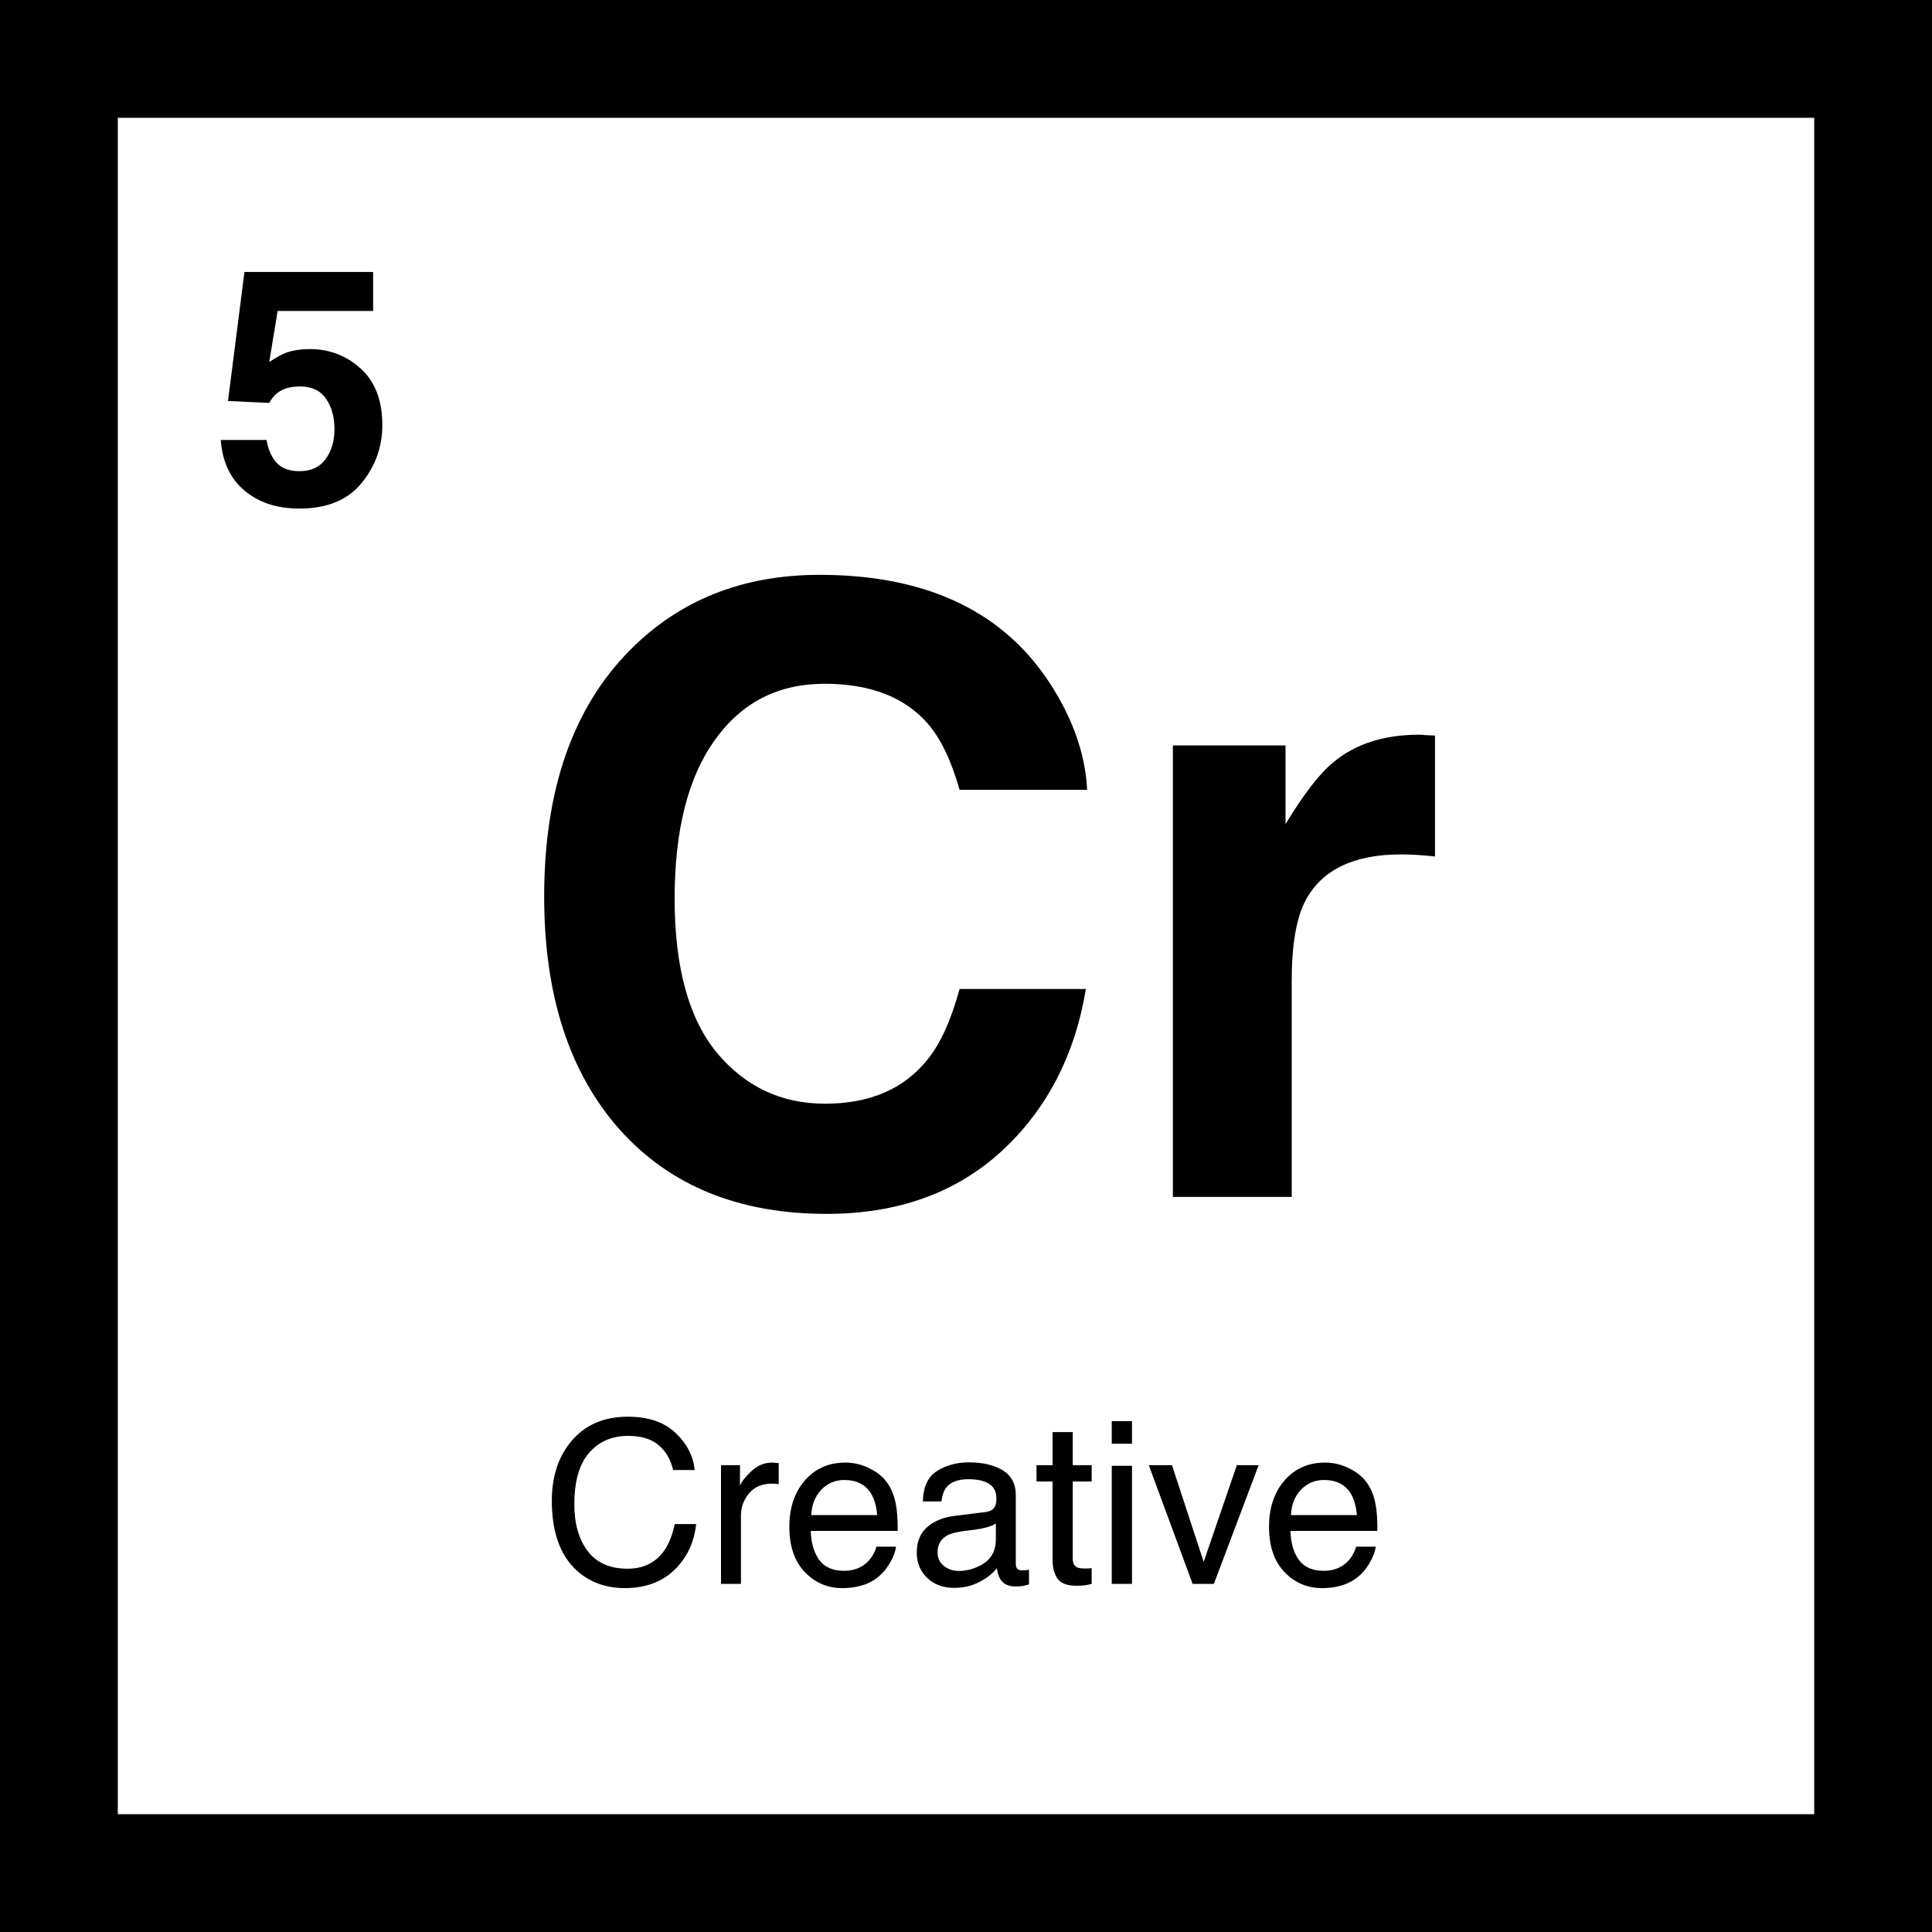 <svg width="80" height="80" viewBox="0 0 80 80" fill="none" xmlns="http://www.w3.org/2000/svg">
<rect x="0" y="0" width="80" height="80" fill="#808080" stroke="none"/>
<rect x="2.439" y="2.439" width="75.122" height="75.122" fill="white" stroke="black" stroke-width="4.878"/>
<path d="M41.466 47.675C39.579 49.401 37.167 50.264 34.229 50.264C30.593 50.264 27.735 49.098 25.654 46.766C23.573 44.422 22.533 41.209 22.533 37.128C22.533 32.715 23.716 29.313 26.083 26.924C28.141 24.843 30.759 23.803 33.937 23.803C38.19 23.803 41.3 25.198 43.267 27.987C44.353 29.553 44.936 31.125 45.016 32.703H39.734C39.391 31.491 38.951 30.577 38.413 29.959C37.453 28.862 36.029 28.313 34.143 28.313C32.222 28.313 30.707 29.09 29.598 30.645C28.489 32.189 27.935 34.378 27.935 37.214C27.935 40.049 28.518 42.175 29.684 43.593C30.862 44.999 32.354 45.702 34.16 45.702C36.012 45.702 37.424 45.096 38.396 43.885C38.933 43.233 39.379 42.255 39.734 40.952H44.964C44.507 43.707 43.341 45.948 41.466 47.675ZM58.015 35.379C56.048 35.379 54.728 36.019 54.053 37.299C53.676 38.02 53.487 39.129 53.487 40.626V49.561H48.566V30.868H53.23V34.127C53.985 32.88 54.642 32.029 55.203 31.571C56.117 30.805 57.306 30.422 58.77 30.422C58.861 30.422 58.935 30.428 58.992 30.439C59.061 30.439 59.204 30.445 59.421 30.457V35.464C59.112 35.43 58.838 35.407 58.598 35.396C58.358 35.384 58.164 35.379 58.015 35.379Z" fill="black"/>
<path d="M25.993 58.663C26.846 58.663 27.508 58.888 27.979 59.338C28.45 59.787 28.711 60.298 28.763 60.87H27.873C27.773 60.435 27.571 60.091 27.268 59.838C26.968 59.584 26.546 59.457 26.002 59.457C25.338 59.457 24.802 59.691 24.392 60.159C23.985 60.623 23.782 61.338 23.782 62.301C23.782 63.09 23.965 63.731 24.332 64.223C24.702 64.712 25.253 64.957 25.983 64.957C26.656 64.957 27.169 64.699 27.52 64.182C27.707 63.91 27.846 63.552 27.938 63.108H28.828C28.748 63.818 28.485 64.413 28.039 64.893C27.503 65.471 26.782 65.76 25.873 65.76C25.09 65.76 24.433 65.523 23.901 65.049C23.201 64.422 22.85 63.454 22.85 62.145C22.85 61.151 23.113 60.336 23.639 59.7C24.208 59.009 24.993 58.663 25.993 58.663ZM29.855 60.672H30.64V61.521C30.704 61.356 30.861 61.156 31.112 60.92C31.363 60.682 31.652 60.562 31.979 60.562C31.994 60.562 32.02 60.564 32.057 60.567C32.094 60.57 32.156 60.576 32.245 60.585V61.457C32.196 61.448 32.15 61.442 32.108 61.438C32.068 61.435 32.023 61.434 31.974 61.434C31.559 61.434 31.239 61.569 31.016 61.838C30.793 62.104 30.681 62.411 30.681 62.76V65.585H29.855V60.672ZM35.007 60.562C35.355 60.562 35.693 60.645 36.02 60.81C36.348 60.972 36.597 61.183 36.768 61.443C36.933 61.691 37.043 61.98 37.099 62.31C37.147 62.536 37.172 62.897 37.172 63.393H33.571C33.586 63.891 33.704 64.292 33.924 64.595C34.144 64.894 34.485 65.044 34.947 65.044C35.378 65.044 35.722 64.902 35.979 64.618C36.126 64.452 36.23 64.261 36.291 64.044H37.103C37.082 64.225 37.01 64.426 36.887 64.65C36.768 64.87 36.634 65.05 36.484 65.191C36.233 65.436 35.923 65.601 35.553 65.686C35.354 65.735 35.129 65.76 34.878 65.76C34.267 65.76 33.748 65.538 33.323 65.095C32.898 64.648 32.685 64.024 32.685 63.223C32.685 62.434 32.9 61.793 33.328 61.301C33.756 60.809 34.316 60.562 35.007 60.562ZM36.323 62.737C36.29 62.379 36.212 62.093 36.089 61.879C35.863 61.481 35.485 61.283 34.956 61.283C34.577 61.283 34.259 61.42 34.002 61.695C33.745 61.968 33.609 62.315 33.594 62.737H36.323ZM38.823 64.278C38.823 64.517 38.91 64.705 39.085 64.842C39.259 64.98 39.465 65.049 39.704 65.049C39.995 65.049 40.276 64.981 40.548 64.847C41.007 64.624 41.236 64.258 41.236 63.751V63.085C41.135 63.15 41.005 63.203 40.846 63.246C40.687 63.289 40.531 63.319 40.378 63.338L39.878 63.402C39.579 63.442 39.354 63.504 39.204 63.59C38.95 63.734 38.823 63.963 38.823 64.278ZM40.823 62.608C41.013 62.584 41.14 62.504 41.204 62.37C41.241 62.296 41.259 62.191 41.259 62.053C41.259 61.772 41.158 61.569 40.956 61.443C40.758 61.315 40.472 61.251 40.099 61.251C39.667 61.251 39.361 61.367 39.181 61.599C39.08 61.727 39.014 61.919 38.984 62.172H38.213C38.228 61.567 38.424 61.147 38.8 60.911C39.18 60.672 39.618 60.553 40.117 60.553C40.695 60.553 41.164 60.663 41.525 60.883C41.883 61.104 42.062 61.446 42.062 61.911V64.741C42.062 64.827 42.079 64.896 42.112 64.948C42.149 65 42.224 65.026 42.337 65.026C42.374 65.026 42.415 65.024 42.461 65.021C42.507 65.015 42.556 65.007 42.608 64.998V65.608C42.479 65.645 42.382 65.668 42.314 65.677C42.247 65.686 42.155 65.691 42.039 65.691C41.755 65.691 41.548 65.59 41.42 65.388C41.352 65.281 41.305 65.13 41.278 64.934C41.109 65.154 40.868 65.345 40.553 65.507C40.238 65.669 39.891 65.751 39.511 65.751C39.056 65.751 38.683 65.613 38.392 65.338C38.105 65.059 37.961 64.712 37.961 64.296C37.961 63.841 38.103 63.487 38.388 63.237C38.672 62.986 39.045 62.831 39.507 62.773L40.823 62.608ZM43.585 59.301H44.42V60.672H45.204V61.347H44.42V64.553C44.42 64.725 44.478 64.839 44.594 64.897C44.658 64.931 44.765 64.948 44.915 64.948C44.955 64.948 44.998 64.948 45.044 64.948C45.09 64.945 45.143 64.94 45.204 64.934V65.585C45.109 65.613 45.01 65.633 44.906 65.645C44.805 65.657 44.695 65.663 44.576 65.663C44.19 65.663 43.929 65.566 43.791 65.37C43.654 65.171 43.585 64.914 43.585 64.599V61.347H42.92V60.672H43.585V59.301ZM46.035 60.695H46.874V65.585H46.035V60.695ZM46.035 58.847H46.874V59.782H46.035V58.847ZM48.53 60.672L49.842 64.673L51.214 60.672H52.117L50.264 65.585H49.383L47.571 60.672H48.53ZM54.87 60.562C55.218 60.562 55.556 60.645 55.883 60.81C56.211 60.972 56.46 61.183 56.631 61.443C56.796 61.691 56.906 61.98 56.961 62.31C57.01 62.536 57.035 62.897 57.035 63.393H53.434C53.449 63.891 53.567 64.292 53.787 64.595C54.007 64.894 54.348 65.044 54.81 65.044C55.241 65.044 55.585 64.902 55.842 64.618C55.989 64.452 56.093 64.261 56.154 64.044H56.966C56.945 64.225 56.873 64.426 56.75 64.65C56.631 64.87 56.497 65.05 56.347 65.191C56.096 65.436 55.785 65.601 55.416 65.686C55.217 65.735 54.992 65.76 54.741 65.76C54.13 65.76 53.611 65.538 53.186 65.095C52.761 64.648 52.548 64.024 52.548 63.223C52.548 62.434 52.763 61.793 53.191 61.301C53.619 60.809 54.178 60.562 54.87 60.562ZM56.186 62.737C56.153 62.379 56.075 62.093 55.952 61.879C55.726 61.481 55.348 61.283 54.819 61.283C54.44 61.283 54.122 61.42 53.865 61.695C53.608 61.968 53.472 62.315 53.457 62.737H56.186Z" fill="black"/>
<path d="M12.423 16.003C12.191 16.003 11.991 16.032 11.822 16.09C11.524 16.197 11.3 16.395 11.149 16.684L9.441 16.604L10.122 11.261H15.45V12.876H11.496L11.149 14.99C11.442 14.798 11.671 14.672 11.836 14.61C12.111 14.507 12.447 14.456 12.843 14.456C13.643 14.456 14.341 14.725 14.937 15.263C15.533 15.801 15.831 16.584 15.831 17.611C15.831 18.504 15.544 19.302 14.97 20.005C14.397 20.707 13.539 21.059 12.396 21.059C11.476 21.059 10.72 20.812 10.128 20.318C9.537 19.825 9.208 19.125 9.141 18.218H11.035C11.111 18.631 11.255 18.951 11.469 19.178C11.682 19.4 11.994 19.511 12.403 19.511C12.874 19.511 13.232 19.347 13.476 19.018C13.725 18.684 13.85 18.266 13.85 17.764C13.85 17.27 13.734 16.855 13.503 16.517C13.272 16.174 12.912 16.003 12.423 16.003Z" fill="black"/>
</svg>
